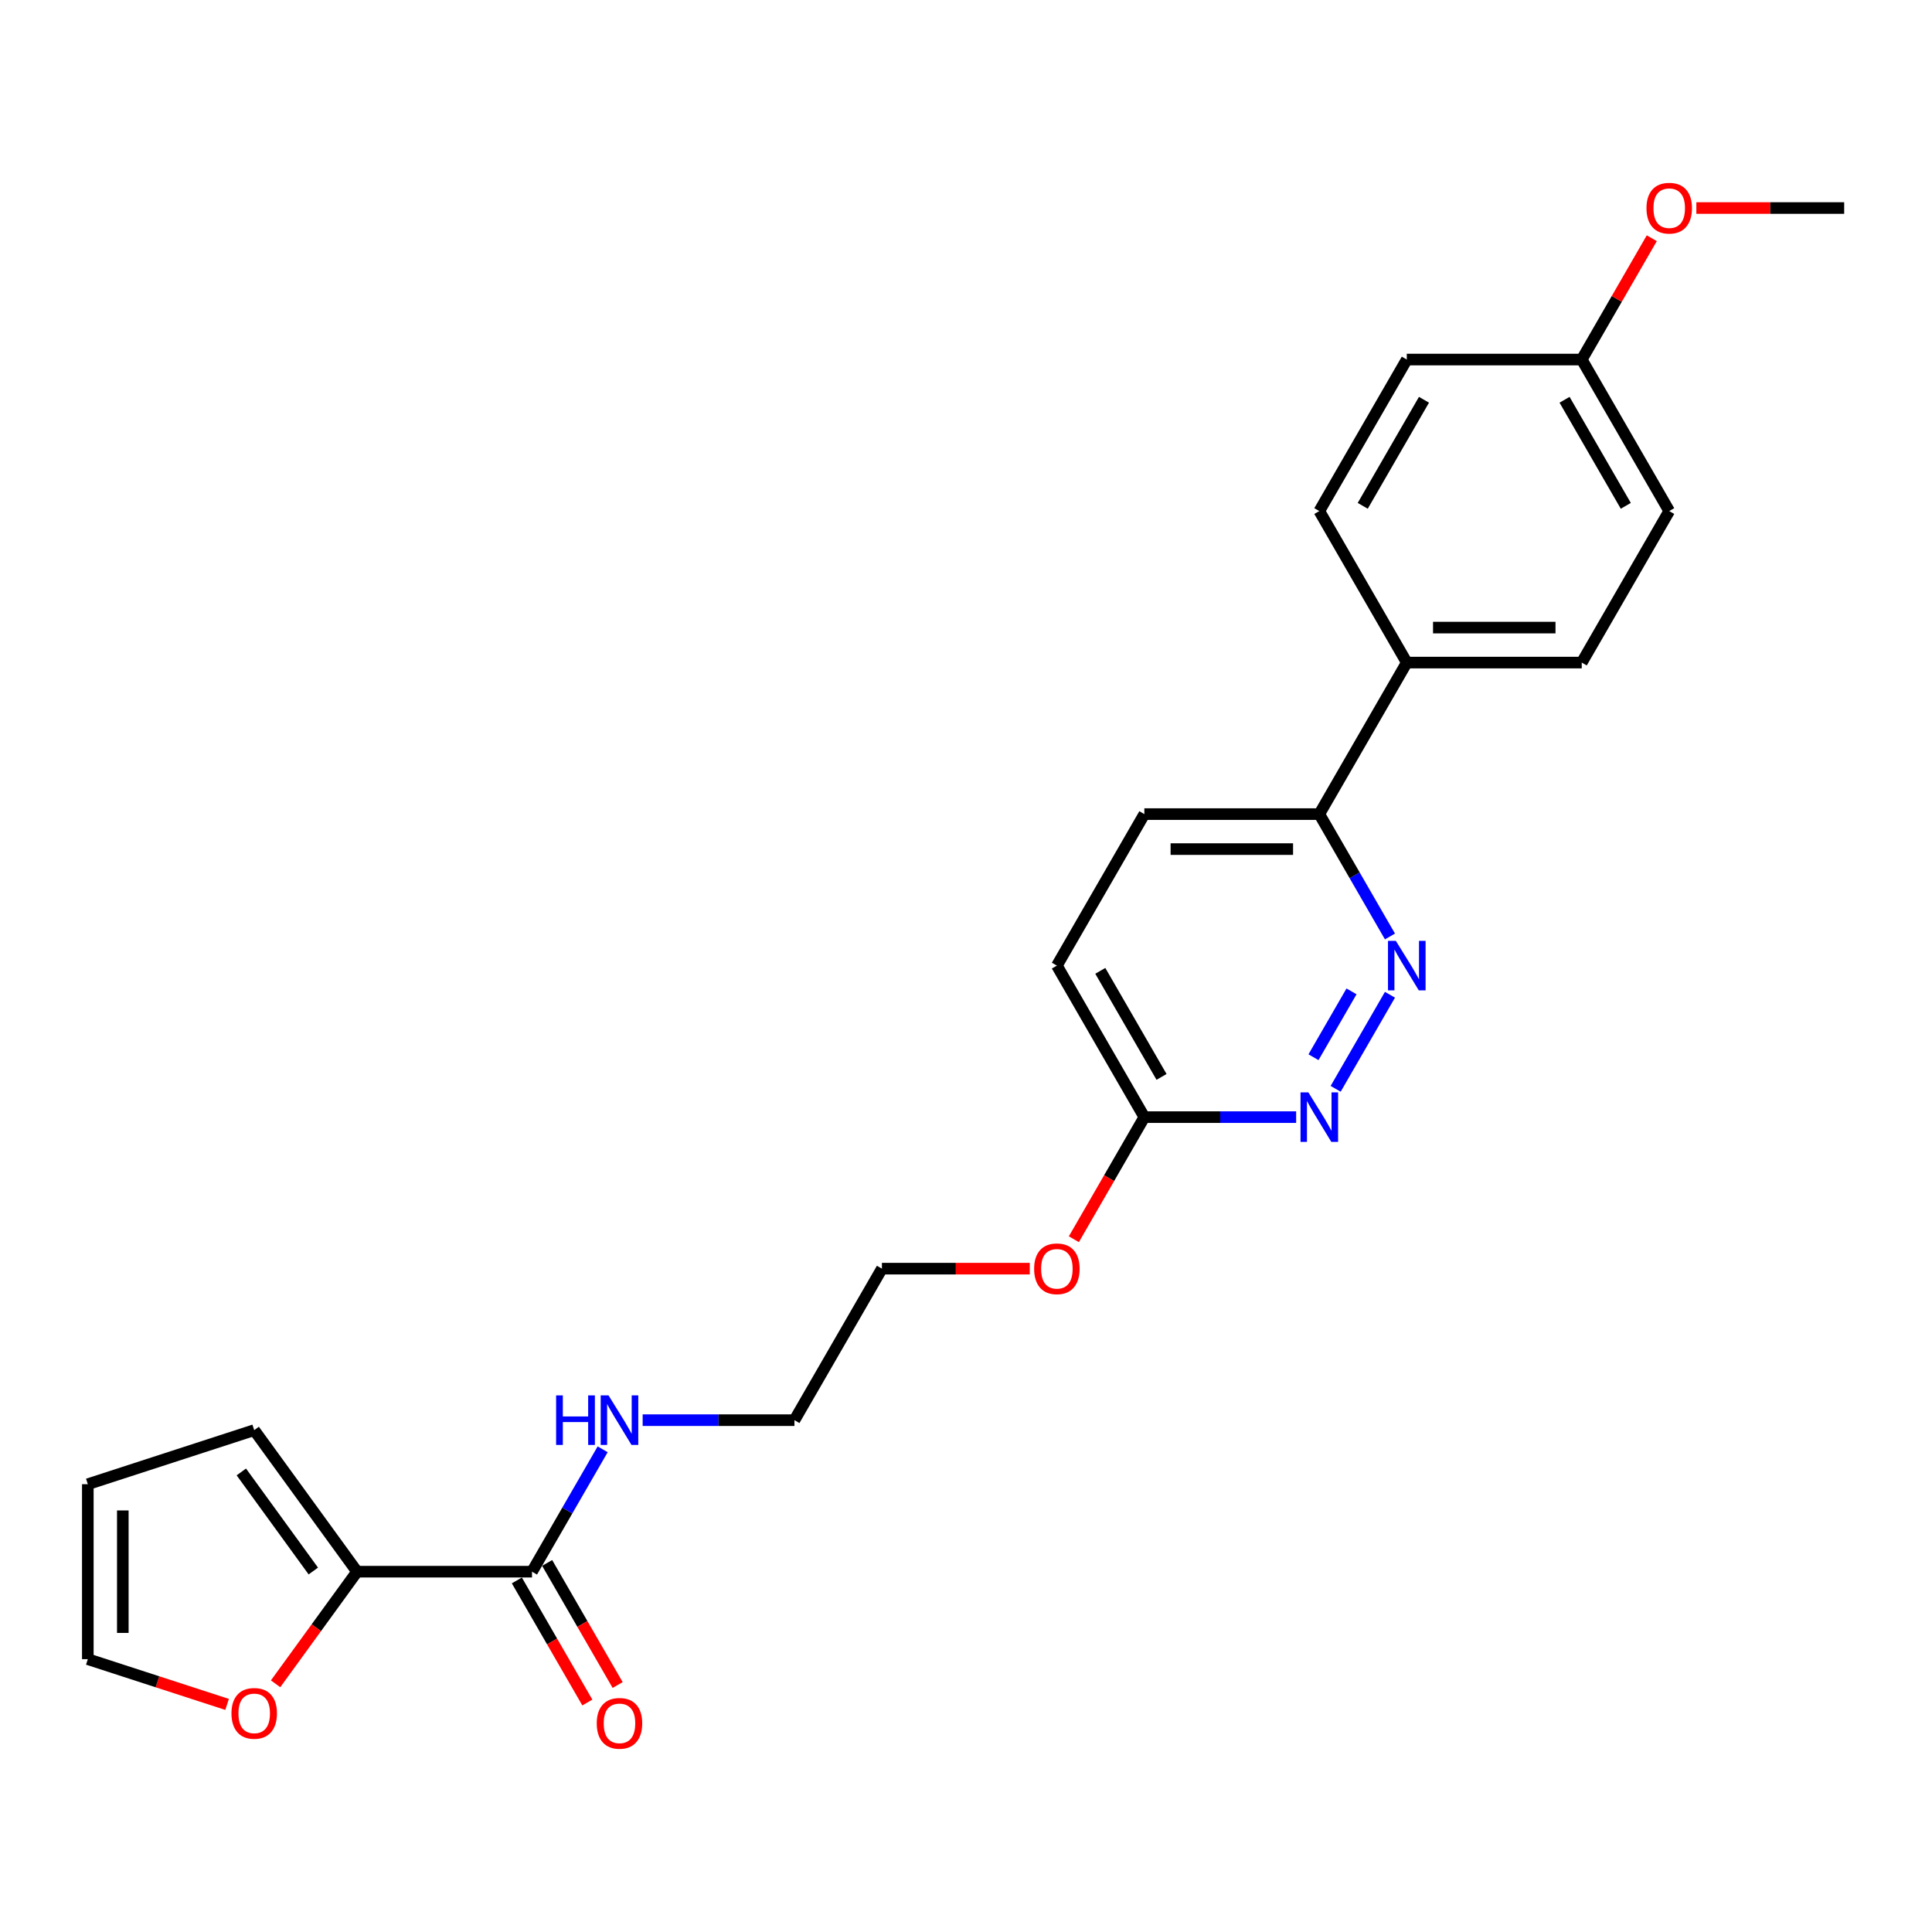 <?xml version='1.0' encoding='iso-8859-1'?>
<svg version='1.1' baseProfile='full'
              xmlns='http://www.w3.org/2000/svg'
                      xmlns:rdkit='http://www.rdkit.org/xml'
                      xmlns:xlink='http://www.w3.org/1999/xlink'
                  xml:space='preserve'
width='1000px' height='1000px' viewBox='0 0 1000 1000'>
<!-- END OF HEADER -->
<rect style='opacity:1.0;fill:#FFFFFF;stroke:none' width='1000' height='1000' x='0' y='0'> </rect>
<path class='bond-1' d='M 719.442,514.888 L 691.332,563.574' style='fill:none;fill-rule:evenodd;stroke:#0000FF;stroke-width:6px;stroke-linecap:butt;stroke-linejoin:miter;stroke-opacity:1' />
<path class='bond-1' d='M 699.54,513.135 L 679.864,547.216' style='fill:none;fill-rule:evenodd;stroke:#0000FF;stroke-width:6px;stroke-linecap:butt;stroke-linejoin:miter;stroke-opacity:1' />
<path class='bond-3' d='M 719.442,484.714 L 701.158,453.045' style='fill:none;fill-rule:evenodd;stroke:#0000FF;stroke-width:6px;stroke-linecap:butt;stroke-linejoin:miter;stroke-opacity:1' />
<path class='bond-3' d='M 701.158,453.045 L 682.873,421.376' style='fill:none;fill-rule:evenodd;stroke:#000000;stroke-width:6px;stroke-linecap:butt;stroke-linejoin:miter;stroke-opacity:1' />
<path class='bond-0' d='M 184.808,813.501 L 275.365,813.501' style='fill:none;fill-rule:evenodd;stroke:#000000;stroke-width:6px;stroke-linecap:butt;stroke-linejoin:miter;stroke-opacity:1' />
<path class='bond-4' d='M 184.808,813.501 L 163.727,842.516' style='fill:none;fill-rule:evenodd;stroke:#000000;stroke-width:6px;stroke-linecap:butt;stroke-linejoin:miter;stroke-opacity:1' />
<path class='bond-4' d='M 163.727,842.516 L 142.646,871.531' style='fill:none;fill-rule:evenodd;stroke:#FF0000;stroke-width:6px;stroke-linecap:butt;stroke-linejoin:miter;stroke-opacity:1' />
<path class='bond-7' d='M 184.808,813.501 L 131.58,740.238' style='fill:none;fill-rule:evenodd;stroke:#000000;stroke-width:6px;stroke-linecap:butt;stroke-linejoin:miter;stroke-opacity:1' />
<path class='bond-7' d='M 162.171,813.157 L 124.911,761.873' style='fill:none;fill-rule:evenodd;stroke:#000000;stroke-width:6px;stroke-linecap:butt;stroke-linejoin:miter;stroke-opacity:1' />
<path class='bond-5' d='M 670.884,578.226 L 631.6,578.226' style='fill:none;fill-rule:evenodd;stroke:#0000FF;stroke-width:6px;stroke-linecap:butt;stroke-linejoin:miter;stroke-opacity:1' />
<path class='bond-5' d='M 631.6,578.226 L 592.316,578.226' style='fill:none;fill-rule:evenodd;stroke:#000000;stroke-width:6px;stroke-linecap:butt;stroke-linejoin:miter;stroke-opacity:1' />
<path class='bond-2' d='M 275.365,813.501 L 293.649,781.832' style='fill:none;fill-rule:evenodd;stroke:#000000;stroke-width:6px;stroke-linecap:butt;stroke-linejoin:miter;stroke-opacity:1' />
<path class='bond-2' d='M 293.649,781.832 L 311.934,750.163' style='fill:none;fill-rule:evenodd;stroke:#0000FF;stroke-width:6px;stroke-linecap:butt;stroke-linejoin:miter;stroke-opacity:1' />
<path class='bond-8' d='M 267.523,818.029 L 285.765,849.625' style='fill:none;fill-rule:evenodd;stroke:#000000;stroke-width:6px;stroke-linecap:butt;stroke-linejoin:miter;stroke-opacity:1' />
<path class='bond-8' d='M 285.765,849.625 L 304.007,881.222' style='fill:none;fill-rule:evenodd;stroke:#FF0000;stroke-width:6px;stroke-linecap:butt;stroke-linejoin:miter;stroke-opacity:1' />
<path class='bond-8' d='M 283.208,808.973 L 301.45,840.569' style='fill:none;fill-rule:evenodd;stroke:#000000;stroke-width:6px;stroke-linecap:butt;stroke-linejoin:miter;stroke-opacity:1' />
<path class='bond-8' d='M 301.45,840.569 L 319.692,872.166' style='fill:none;fill-rule:evenodd;stroke:#FF0000;stroke-width:6px;stroke-linecap:butt;stroke-linejoin:miter;stroke-opacity:1' />
<path class='bond-6' d='M 682.873,421.376 L 728.152,342.951' style='fill:none;fill-rule:evenodd;stroke:#000000;stroke-width:6px;stroke-linecap:butt;stroke-linejoin:miter;stroke-opacity:1' />
<path class='bond-11' d='M 682.873,421.376 L 592.316,421.376' style='fill:none;fill-rule:evenodd;stroke:#000000;stroke-width:6px;stroke-linecap:butt;stroke-linejoin:miter;stroke-opacity:1' />
<path class='bond-11' d='M 669.29,439.487 L 605.9,439.487' style='fill:none;fill-rule:evenodd;stroke:#000000;stroke-width:6px;stroke-linecap:butt;stroke-linejoin:miter;stroke-opacity:1' />
<path class='bond-9' d='M 117.543,882.202 L 81.499,870.491' style='fill:none;fill-rule:evenodd;stroke:#FF0000;stroke-width:6px;stroke-linecap:butt;stroke-linejoin:miter;stroke-opacity:1' />
<path class='bond-9' d='M 81.499,870.491 L 45.455,858.779' style='fill:none;fill-rule:evenodd;stroke:#000000;stroke-width:6px;stroke-linecap:butt;stroke-linejoin:miter;stroke-opacity:1' />
<path class='bond-19' d='M 592.316,578.226 L 574.074,609.822' style='fill:none;fill-rule:evenodd;stroke:#000000;stroke-width:6px;stroke-linecap:butt;stroke-linejoin:miter;stroke-opacity:1' />
<path class='bond-19' d='M 574.074,609.822 L 555.831,641.419' style='fill:none;fill-rule:evenodd;stroke:#FF0000;stroke-width:6px;stroke-linecap:butt;stroke-linejoin:miter;stroke-opacity:1' />
<path class='bond-24' d='M 592.316,578.226 L 547.037,499.801' style='fill:none;fill-rule:evenodd;stroke:#000000;stroke-width:6px;stroke-linecap:butt;stroke-linejoin:miter;stroke-opacity:1' />
<path class='bond-24' d='M 601.209,557.406 L 569.514,502.509' style='fill:none;fill-rule:evenodd;stroke:#000000;stroke-width:6px;stroke-linecap:butt;stroke-linejoin:miter;stroke-opacity:1' />
<path class='bond-13' d='M 728.152,342.951 L 818.709,342.951' style='fill:none;fill-rule:evenodd;stroke:#000000;stroke-width:6px;stroke-linecap:butt;stroke-linejoin:miter;stroke-opacity:1' />
<path class='bond-13' d='M 741.736,324.839 L 805.126,324.839' style='fill:none;fill-rule:evenodd;stroke:#000000;stroke-width:6px;stroke-linecap:butt;stroke-linejoin:miter;stroke-opacity:1' />
<path class='bond-14' d='M 728.152,342.951 L 682.873,264.526' style='fill:none;fill-rule:evenodd;stroke:#000000;stroke-width:6px;stroke-linecap:butt;stroke-linejoin:miter;stroke-opacity:1' />
<path class='bond-10' d='M 131.58,740.238 L 45.455,768.222' style='fill:none;fill-rule:evenodd;stroke:#000000;stroke-width:6px;stroke-linecap:butt;stroke-linejoin:miter;stroke-opacity:1' />
<path class='bond-26' d='M 45.455,858.779 L 45.455,768.222' style='fill:none;fill-rule:evenodd;stroke:#000000;stroke-width:6px;stroke-linecap:butt;stroke-linejoin:miter;stroke-opacity:1' />
<path class='bond-26' d='M 63.566,845.196 L 63.566,781.806' style='fill:none;fill-rule:evenodd;stroke:#000000;stroke-width:6px;stroke-linecap:butt;stroke-linejoin:miter;stroke-opacity:1' />
<path class='bond-15' d='M 592.316,421.376 L 547.037,499.801' style='fill:none;fill-rule:evenodd;stroke:#000000;stroke-width:6px;stroke-linecap:butt;stroke-linejoin:miter;stroke-opacity:1' />
<path class='bond-12' d='M 332.634,735.076 L 371.918,735.076' style='fill:none;fill-rule:evenodd;stroke:#0000FF;stroke-width:6px;stroke-linecap:butt;stroke-linejoin:miter;stroke-opacity:1' />
<path class='bond-12' d='M 371.918,735.076 L 411.201,735.076' style='fill:none;fill-rule:evenodd;stroke:#000000;stroke-width:6px;stroke-linecap:butt;stroke-linejoin:miter;stroke-opacity:1' />
<path class='bond-18' d='M 818.709,342.951 L 863.988,264.526' style='fill:none;fill-rule:evenodd;stroke:#000000;stroke-width:6px;stroke-linecap:butt;stroke-linejoin:miter;stroke-opacity:1' />
<path class='bond-17' d='M 682.873,264.526 L 728.152,186.101' style='fill:none;fill-rule:evenodd;stroke:#000000;stroke-width:6px;stroke-linecap:butt;stroke-linejoin:miter;stroke-opacity:1' />
<path class='bond-17' d='M 705.35,261.818 L 737.045,206.92' style='fill:none;fill-rule:evenodd;stroke:#000000;stroke-width:6px;stroke-linecap:butt;stroke-linejoin:miter;stroke-opacity:1' />
<path class='bond-16' d='M 818.709,186.101 L 728.152,186.101' style='fill:none;fill-rule:evenodd;stroke:#000000;stroke-width:6px;stroke-linecap:butt;stroke-linejoin:miter;stroke-opacity:1' />
<path class='bond-20' d='M 818.709,186.101 L 836.837,154.704' style='fill:none;fill-rule:evenodd;stroke:#000000;stroke-width:6px;stroke-linecap:butt;stroke-linejoin:miter;stroke-opacity:1' />
<path class='bond-20' d='M 836.837,154.704 L 854.964,123.306' style='fill:none;fill-rule:evenodd;stroke:#FF0000;stroke-width:6px;stroke-linecap:butt;stroke-linejoin:miter;stroke-opacity:1' />
<path class='bond-25' d='M 818.709,186.101 L 863.988,264.526' style='fill:none;fill-rule:evenodd;stroke:#000000;stroke-width:6px;stroke-linecap:butt;stroke-linejoin:miter;stroke-opacity:1' />
<path class='bond-25' d='M 809.816,206.92 L 841.511,261.818' style='fill:none;fill-rule:evenodd;stroke:#000000;stroke-width:6px;stroke-linecap:butt;stroke-linejoin:miter;stroke-opacity:1' />
<path class='bond-22' d='M 533.001,656.651 L 494.741,656.651' style='fill:none;fill-rule:evenodd;stroke:#FF0000;stroke-width:6px;stroke-linecap:butt;stroke-linejoin:miter;stroke-opacity:1' />
<path class='bond-22' d='M 494.741,656.651 L 456.48,656.651' style='fill:none;fill-rule:evenodd;stroke:#000000;stroke-width:6px;stroke-linecap:butt;stroke-linejoin:miter;stroke-opacity:1' />
<path class='bond-23' d='M 878.024,107.676 L 916.285,107.676' style='fill:none;fill-rule:evenodd;stroke:#FF0000;stroke-width:6px;stroke-linecap:butt;stroke-linejoin:miter;stroke-opacity:1' />
<path class='bond-23' d='M 916.285,107.676 L 954.545,107.676' style='fill:none;fill-rule:evenodd;stroke:#000000;stroke-width:6px;stroke-linecap:butt;stroke-linejoin:miter;stroke-opacity:1' />
<path class='bond-21' d='M 411.201,735.076 L 456.48,656.651' style='fill:none;fill-rule:evenodd;stroke:#000000;stroke-width:6px;stroke-linecap:butt;stroke-linejoin:miter;stroke-opacity:1' />
<path  class='atom-0' d='M 722.483 486.978
L 730.887 500.561
Q 731.72 501.902, 733.06 504.329
Q 734.401 506.756, 734.473 506.9
L 734.473 486.978
L 737.878 486.978
L 737.878 512.624
L 734.364 512.624
L 725.345 497.772
Q 724.294 496.034, 723.171 494.041
Q 722.085 492.049, 721.759 491.433
L 721.759 512.624
L 718.426 512.624
L 718.426 486.978
L 722.483 486.978
' fill='#0000FF'/>
<path  class='atom-2' d='M 677.205 565.403
L 685.608 578.986
Q 686.441 580.327, 687.782 582.754
Q 689.122 585.181, 689.194 585.325
L 689.194 565.403
L 692.599 565.403
L 692.599 591.049
L 689.086 591.049
L 680.066 576.197
Q 679.016 574.459, 677.893 572.466
Q 676.806 570.474, 676.48 569.858
L 676.48 591.049
L 673.148 591.049
L 673.148 565.403
L 677.205 565.403
' fill='#0000FF'/>
<path  class='atom-5' d='M 119.807 886.836
Q 119.807 880.678, 122.85 877.236
Q 125.893 873.795, 131.58 873.795
Q 137.267 873.795, 140.309 877.236
Q 143.352 880.678, 143.352 886.836
Q 143.352 893.066, 140.273 896.616
Q 137.194 900.129, 131.58 900.129
Q 125.929 900.129, 122.85 896.616
Q 119.807 893.102, 119.807 886.836
M 131.58 897.232
Q 135.492 897.232, 137.593 894.623
Q 139.73 891.979, 139.73 886.836
Q 139.73 881.801, 137.593 879.265
Q 135.492 876.693, 131.58 876.693
Q 127.668 876.693, 125.53 879.229
Q 123.43 881.764, 123.43 886.836
Q 123.43 892.015, 125.53 894.623
Q 127.668 897.232, 131.58 897.232
' fill='#FF0000'/>
<path  class='atom-9' d='M 308.872 891.998
Q 308.872 885.84, 311.914 882.399
Q 314.957 878.958, 320.644 878.958
Q 326.331 878.958, 329.374 882.399
Q 332.416 885.84, 332.416 891.998
Q 332.416 898.228, 329.338 901.778
Q 326.259 905.292, 320.644 905.292
Q 314.993 905.292, 311.914 901.778
Q 308.872 898.265, 308.872 891.998
M 320.644 902.394
Q 324.556 902.394, 326.657 899.786
Q 328.794 897.142, 328.794 891.998
Q 328.794 886.963, 326.657 884.427
Q 324.556 881.856, 320.644 881.856
Q 316.732 881.856, 314.595 884.391
Q 312.494 886.927, 312.494 891.998
Q 312.494 897.178, 314.595 899.786
Q 316.732 902.394, 320.644 902.394
' fill='#FF0000'/>
<path  class='atom-13' d='M 287.844 722.253
L 291.322 722.253
L 291.322 733.156
L 304.434 733.156
L 304.434 722.253
L 307.912 722.253
L 307.912 747.899
L 304.434 747.899
L 304.434 736.054
L 291.322 736.054
L 291.322 747.899
L 287.844 747.899
L 287.844 722.253
' fill='#0000FF'/>
<path  class='atom-13' d='M 314.975 722.253
L 323.379 735.836
Q 324.212 737.177, 325.552 739.604
Q 326.892 742.03, 326.965 742.175
L 326.965 722.253
L 330.37 722.253
L 330.37 747.899
L 326.856 747.899
L 317.837 733.047
Q 316.786 731.308, 315.663 729.316
Q 314.577 727.324, 314.251 726.708
L 314.251 747.899
L 310.918 747.899
L 310.918 722.253
L 314.975 722.253
' fill='#0000FF'/>
<path  class='atom-20' d='M 535.265 656.723
Q 535.265 650.565, 538.308 647.124
Q 541.35 643.683, 547.037 643.683
Q 552.724 643.683, 555.767 647.124
Q 558.81 650.565, 558.81 656.723
Q 558.81 662.953, 555.731 666.503
Q 552.652 670.017, 547.037 670.017
Q 541.387 670.017, 538.308 666.503
Q 535.265 662.99, 535.265 656.723
M 547.037 667.119
Q 550.949 667.119, 553.05 664.511
Q 555.188 661.867, 555.188 656.723
Q 555.188 651.688, 553.05 649.153
Q 550.949 646.581, 547.037 646.581
Q 543.125 646.581, 540.988 649.116
Q 538.887 651.652, 538.887 656.723
Q 538.887 661.903, 540.988 664.511
Q 543.125 667.119, 547.037 667.119
' fill='#FF0000'/>
<path  class='atom-21' d='M 852.216 107.748
Q 852.216 101.59, 855.258 98.149
Q 858.301 94.708, 863.988 94.708
Q 869.675 94.708, 872.718 98.149
Q 875.761 101.59, 875.761 107.748
Q 875.761 113.979, 872.682 117.529
Q 869.603 121.042, 863.988 121.042
Q 858.337 121.042, 855.258 117.529
Q 852.216 114.015, 852.216 107.748
M 863.988 118.144
Q 867.9 118.144, 870.001 115.536
Q 872.138 112.892, 872.138 107.748
Q 872.138 102.713, 870.001 100.178
Q 867.9 97.606, 863.988 97.606
Q 860.076 97.606, 857.939 100.142
Q 855.838 102.677, 855.838 107.748
Q 855.838 112.928, 857.939 115.536
Q 860.076 118.144, 863.988 118.144
' fill='#FF0000'/>
</svg>
